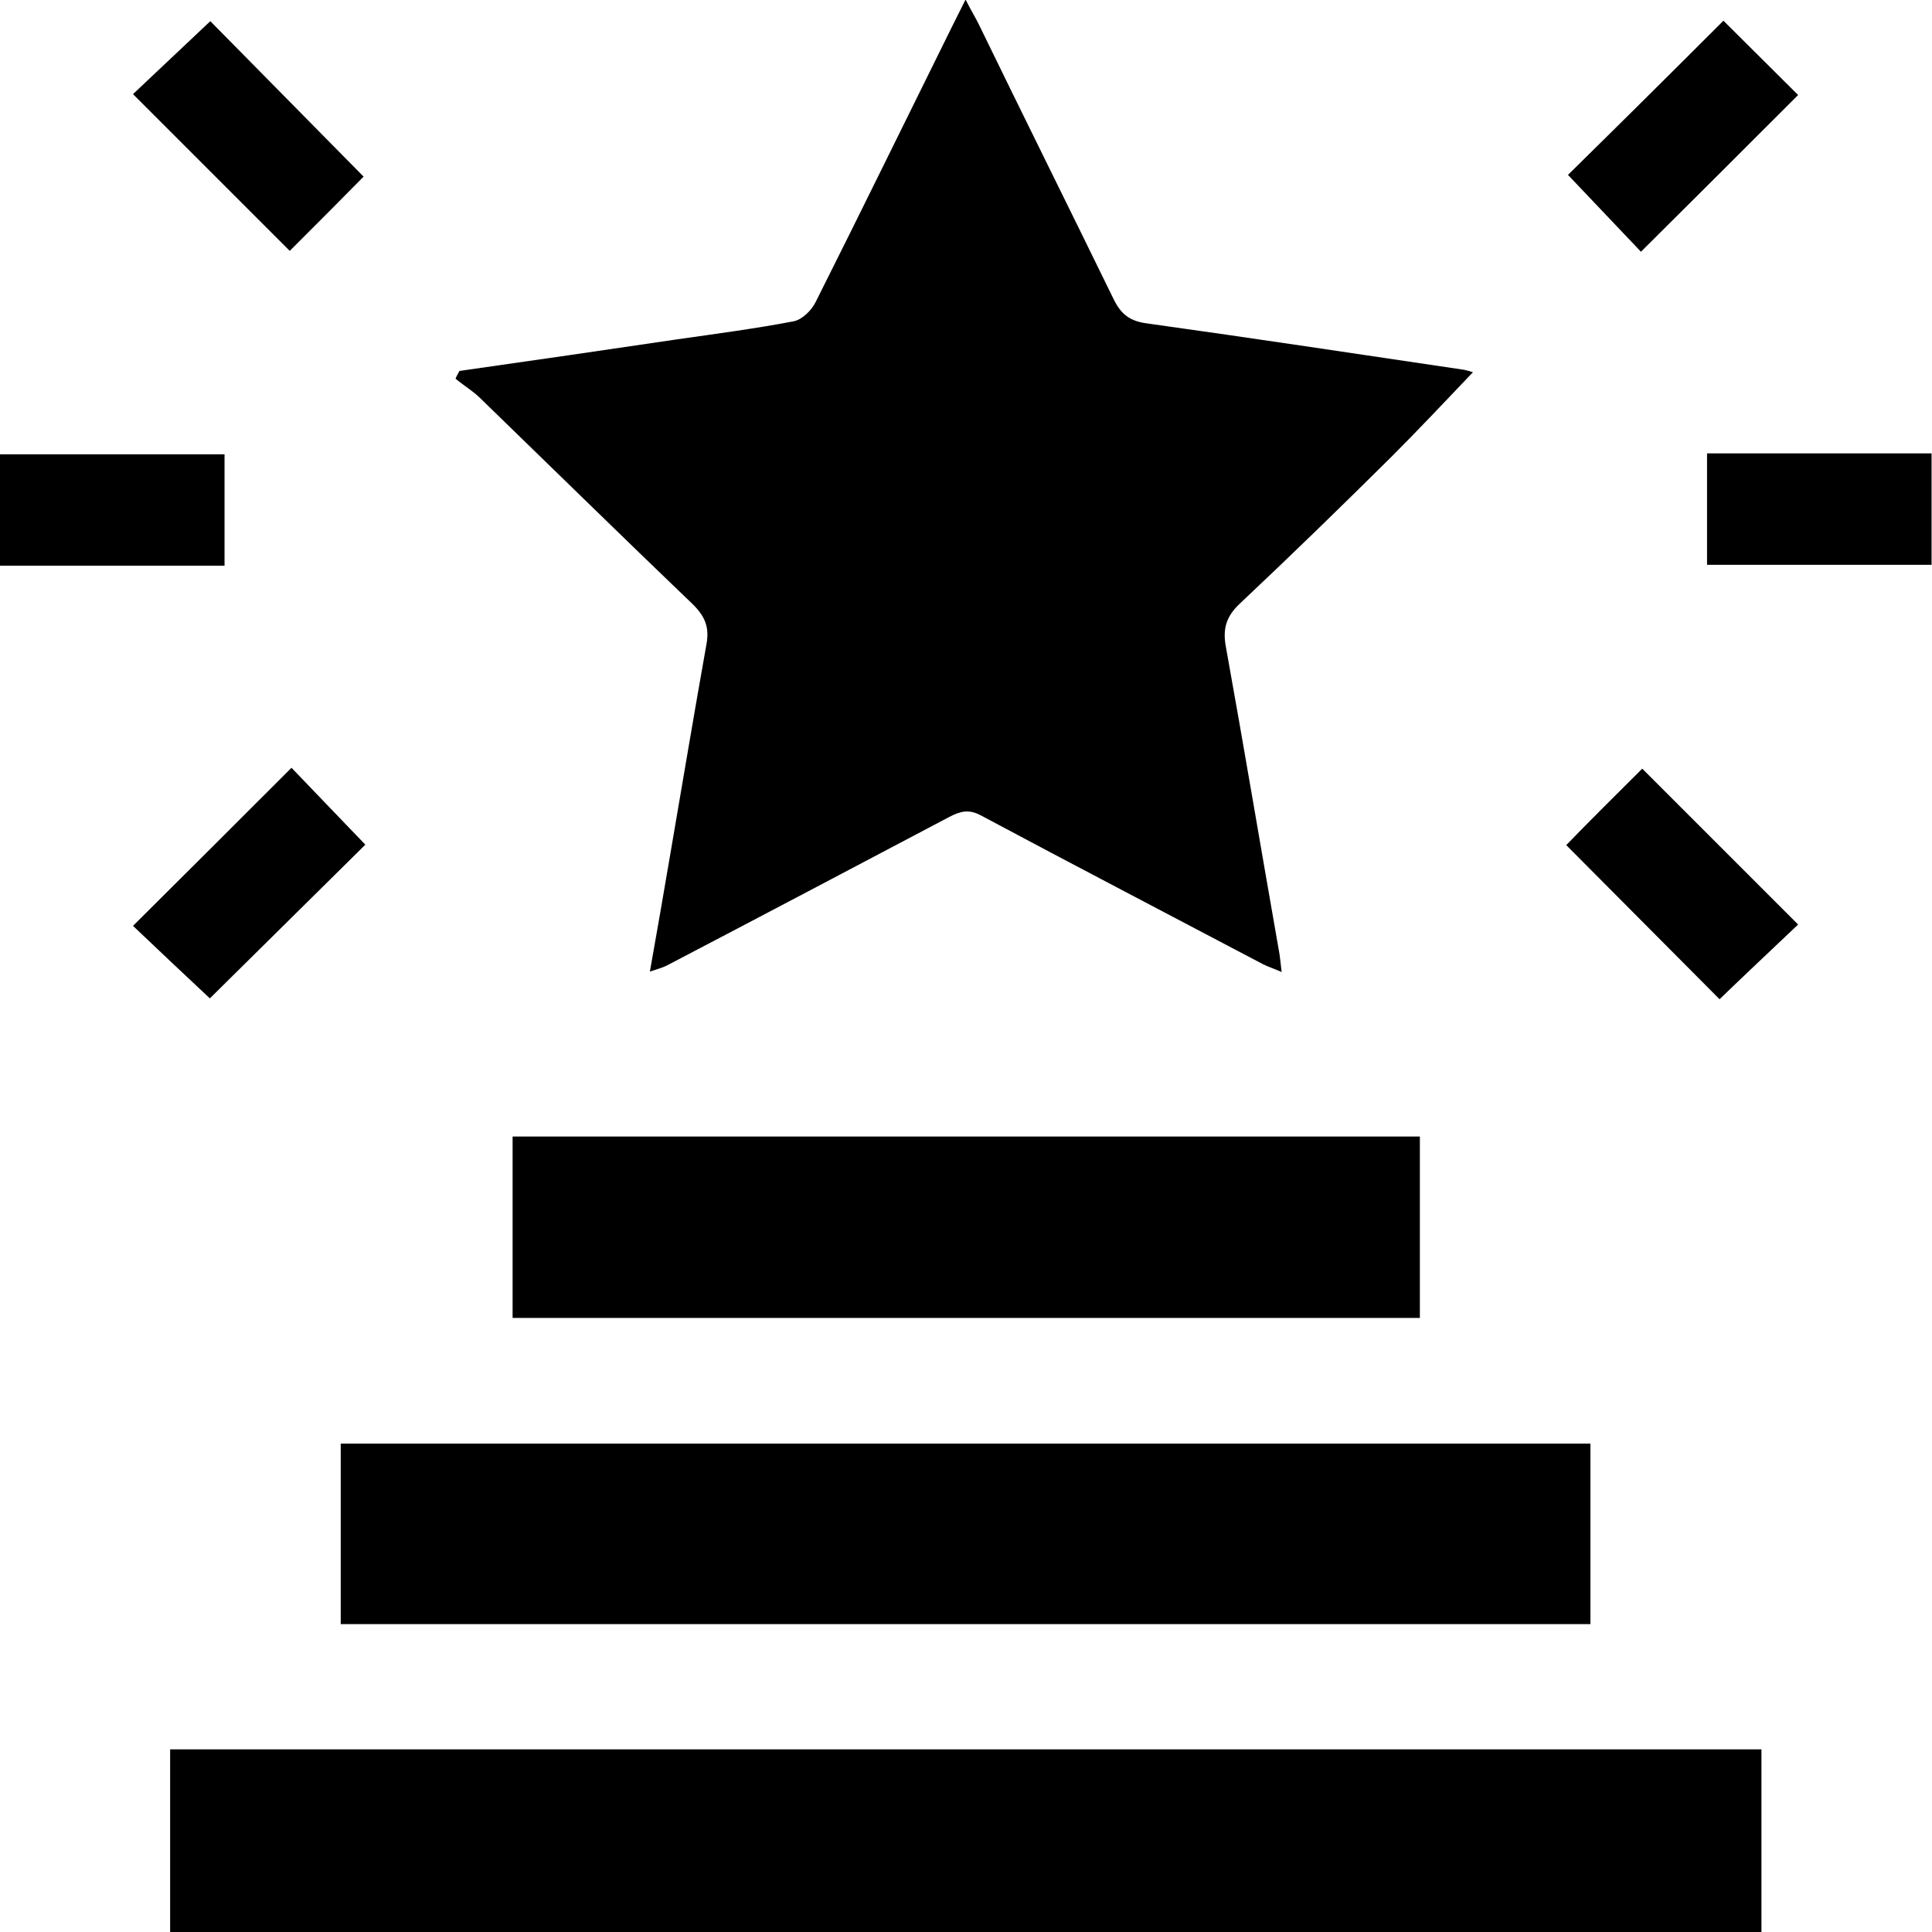 <svg width="50" height="50" viewBox="0 0 50 50" fill="none" xmlns="http://www.w3.org/2000/svg">
<g clip-path="url(#clip0_673_20829)">
<g clip-path="url(#clip1_673_20829)">
<path d="M11.891 9.6C13.768 9.332 15.635 9.063 17.512 8.784C18.529 8.639 19.546 8.505 20.541 8.315C20.764 8.27 21.01 8.024 21.111 7.812C22.295 5.454 23.458 3.073 24.631 0.704C24.732 0.503 24.832 0.302 24.989 -0.011C25.123 0.257 25.235 0.436 25.324 0.615C26.486 3.006 27.66 5.364 28.822 7.745C29.012 8.136 29.247 8.315 29.694 8.371C32.421 8.751 35.148 9.164 37.863 9.566C37.953 9.578 38.031 9.611 38.12 9.633C37.405 10.382 36.723 11.109 36.019 11.813C34.723 13.098 33.415 14.372 32.085 15.623C31.728 15.959 31.638 16.283 31.728 16.752C32.197 19.356 32.633 21.96 33.091 24.564C33.125 24.732 33.136 24.888 33.169 25.156C32.968 25.067 32.823 25.022 32.689 24.955C30.253 23.67 27.805 22.396 25.38 21.1C25.067 20.932 24.843 20.999 24.564 21.144C22.128 22.43 19.692 23.715 17.255 24.989C17.143 25.045 17.02 25.078 16.819 25.145C17.009 24.084 17.177 23.1 17.345 22.117C17.657 20.306 17.959 18.485 18.283 16.674C18.362 16.238 18.25 15.959 17.937 15.646C16.082 13.869 14.249 12.07 12.405 10.282C12.215 10.103 11.991 9.969 11.79 9.801C11.813 9.734 11.857 9.667 11.891 9.6Z" fill="black"/>
<path d="M45.586 45.273C45.586 46.871 45.586 48.424 45.586 50C31.84 50 18.149 50 4.403 50C4.403 48.424 4.403 46.871 4.403 45.273C18.138 45.273 31.828 45.273 45.586 45.273Z" fill="black"/>
<path d="M8.818 42.032C8.818 40.456 8.818 38.936 8.818 37.36C19.602 37.36 30.364 37.36 41.16 37.36C41.16 38.903 41.16 40.445 41.16 42.032C30.398 42.032 19.636 42.032 8.818 42.032Z" fill="black"/>
<path d="M36.746 29.414C36.746 30.99 36.746 32.521 36.746 34.108C28.923 34.108 21.122 34.108 13.266 34.108C13.266 32.555 13.266 31.001 13.266 29.414C21.089 29.414 28.9 29.414 36.746 29.414Z" fill="black"/>
<path d="M5.811 14.64C3.856 14.64 1.945 14.64 0 14.64C0 13.679 0 12.74 0 11.757C1.922 11.757 3.844 11.757 5.811 11.757C5.811 12.696 5.811 13.634 5.811 14.64Z" fill="black"/>
<path d="M44.178 11.734C46.133 11.734 48.044 11.734 49.989 11.734C49.989 12.695 49.989 13.634 49.989 14.618C48.067 14.618 46.144 14.618 44.178 14.618C44.178 13.679 44.178 12.74 44.178 11.734Z" fill="black"/>
<path d="M3.442 2.436C4.09 1.822 4.783 1.173 5.443 0.548C6.717 1.844 8.08 3.219 9.41 4.571C8.829 5.163 8.147 5.845 7.499 6.493C6.169 5.163 4.806 3.8 3.442 2.436Z" fill="black"/>
<path d="M46.535 2.459C45.194 3.8 43.831 5.163 42.468 6.515C41.853 5.867 41.205 5.185 40.579 4.526C41.875 3.252 43.25 1.889 44.602 0.536C45.206 1.14 45.887 1.81 46.535 2.459Z" fill="black"/>
<path d="M42.501 19.893C43.842 21.234 45.194 22.586 46.535 23.927C45.865 24.564 45.172 25.212 44.502 25.86C43.239 24.586 41.875 23.223 40.534 21.871C41.149 21.234 41.831 20.563 42.501 19.893Z" fill="black"/>
<path d="M5.431 25.838C4.772 25.224 4.09 24.575 3.442 23.961C4.817 22.597 6.18 21.234 7.544 19.87C8.169 20.519 8.818 21.2 9.455 21.86C8.136 23.167 6.75 24.531 5.431 25.838Z" fill="black"/>
</g>
</g>
<defs>
<clipPath id="clip0_673_20829">
<rect width="50" height="50" fill="white"/>
</clipPath>
<clipPath id="clip1_673_20829">
<rect width="50" height="49.989" fill="white"/>
</clipPath>
</defs>
</svg>
